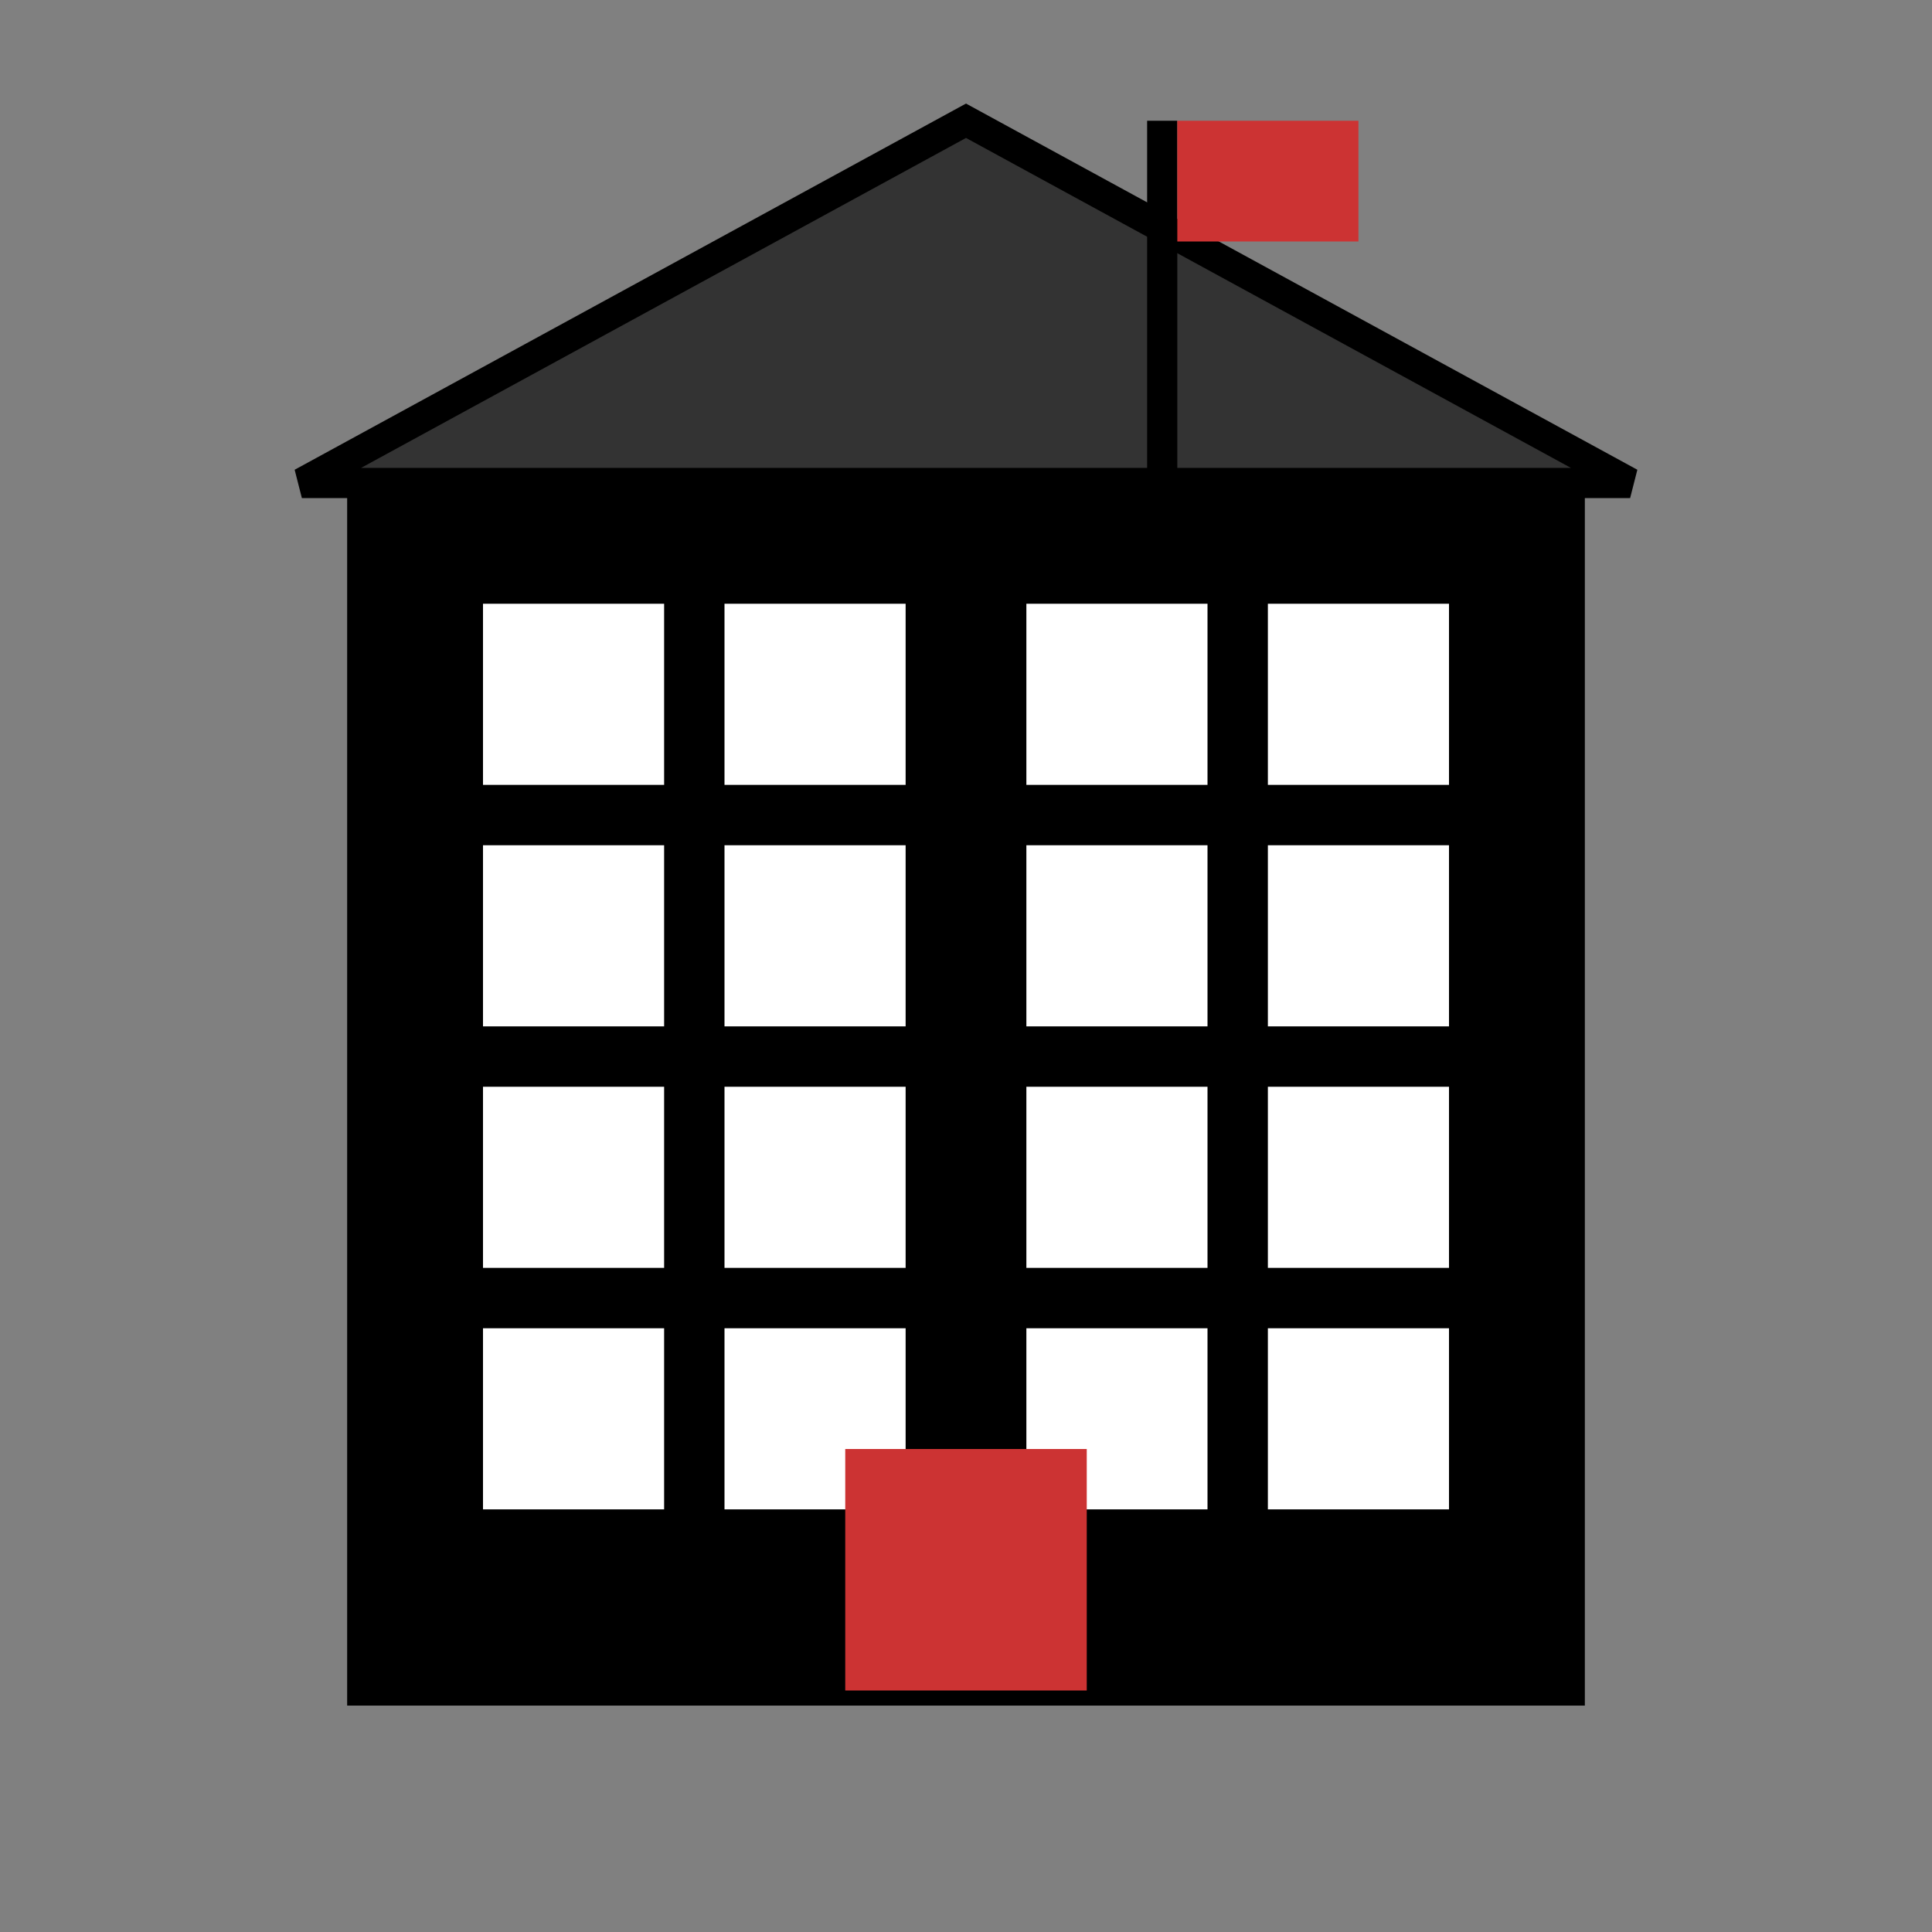 <svg xmlns="http://www.w3.org/2000/svg" fill="none" viewBox="0 0 128 128">
    <rect x="0" y="0" width="128" height="128" fill="#808080" stroke="none"/>
    <!-- Building body -->
    <rect x="24" y="32" width="80" height="80" fill="#000" stroke="#000" stroke-width="2"/>
    
    <!-- Building windows -->
    <rect x="32" y="40" width="12" height="12" fill="#FFF"/>
    <rect x="48" y="40" width="12" height="12" fill="#FFF"/>
    <rect x="68" y="40" width="12" height="12" fill="#FFF"/>
    <rect x="84" y="40" width="12" height="12" fill="#FFF"/>
    
    <rect x="32" y="56" width="12" height="12" fill="#FFF"/>
    <rect x="48" y="56" width="12" height="12" fill="#FFF"/>
    <rect x="68" y="56" width="12" height="12" fill="#FFF"/>
    <rect x="84" y="56" width="12" height="12" fill="#FFF"/>
    
    <rect x="32" y="72" width="12" height="12" fill="#FFF"/>
    <rect x="48" y="72" width="12" height="12" fill="#FFF"/>
    <rect x="68" y="72" width="12" height="12" fill="#FFF"/>
    <rect x="84" y="72" width="12" height="12" fill="#FFF"/>
    
    <rect x="32" y="88" width="12" height="12" fill="#FFF"/>
    <rect x="48" y="88" width="12" height="12" fill="#FFF"/>
    <rect x="68" y="88" width="12" height="12" fill="#FFF"/>
    <rect x="84" y="88" width="12" height="12" fill="#FFF"/>
    
    <!-- Entrance door -->
    <rect x="56" y="96" width="16" height="16" fill="#cc3333"/>
    
    <!-- Roof -->
    <polygon points="20,32 64,8 108,32" fill="#333" stroke="#000" stroke-width="2"/>
    
    <!-- Flag pole -->
    <rect x="76" y="8" width="2" height="24" fill="#000"/>
    <rect x="78" y="8" width="12" height="8" fill="#cc3333"/>
    
    <style>
        @media (prefers-color-scheme: dark) {
            rect[fill="#000"], polygon[fill="#333"] { fill: #FFF; }
            rect[stroke="#000"], polygon[stroke="#000"] { stroke: #000; }
            rect[fill="#FFF"] { fill: #333; }
        }
    </style>
</svg>
